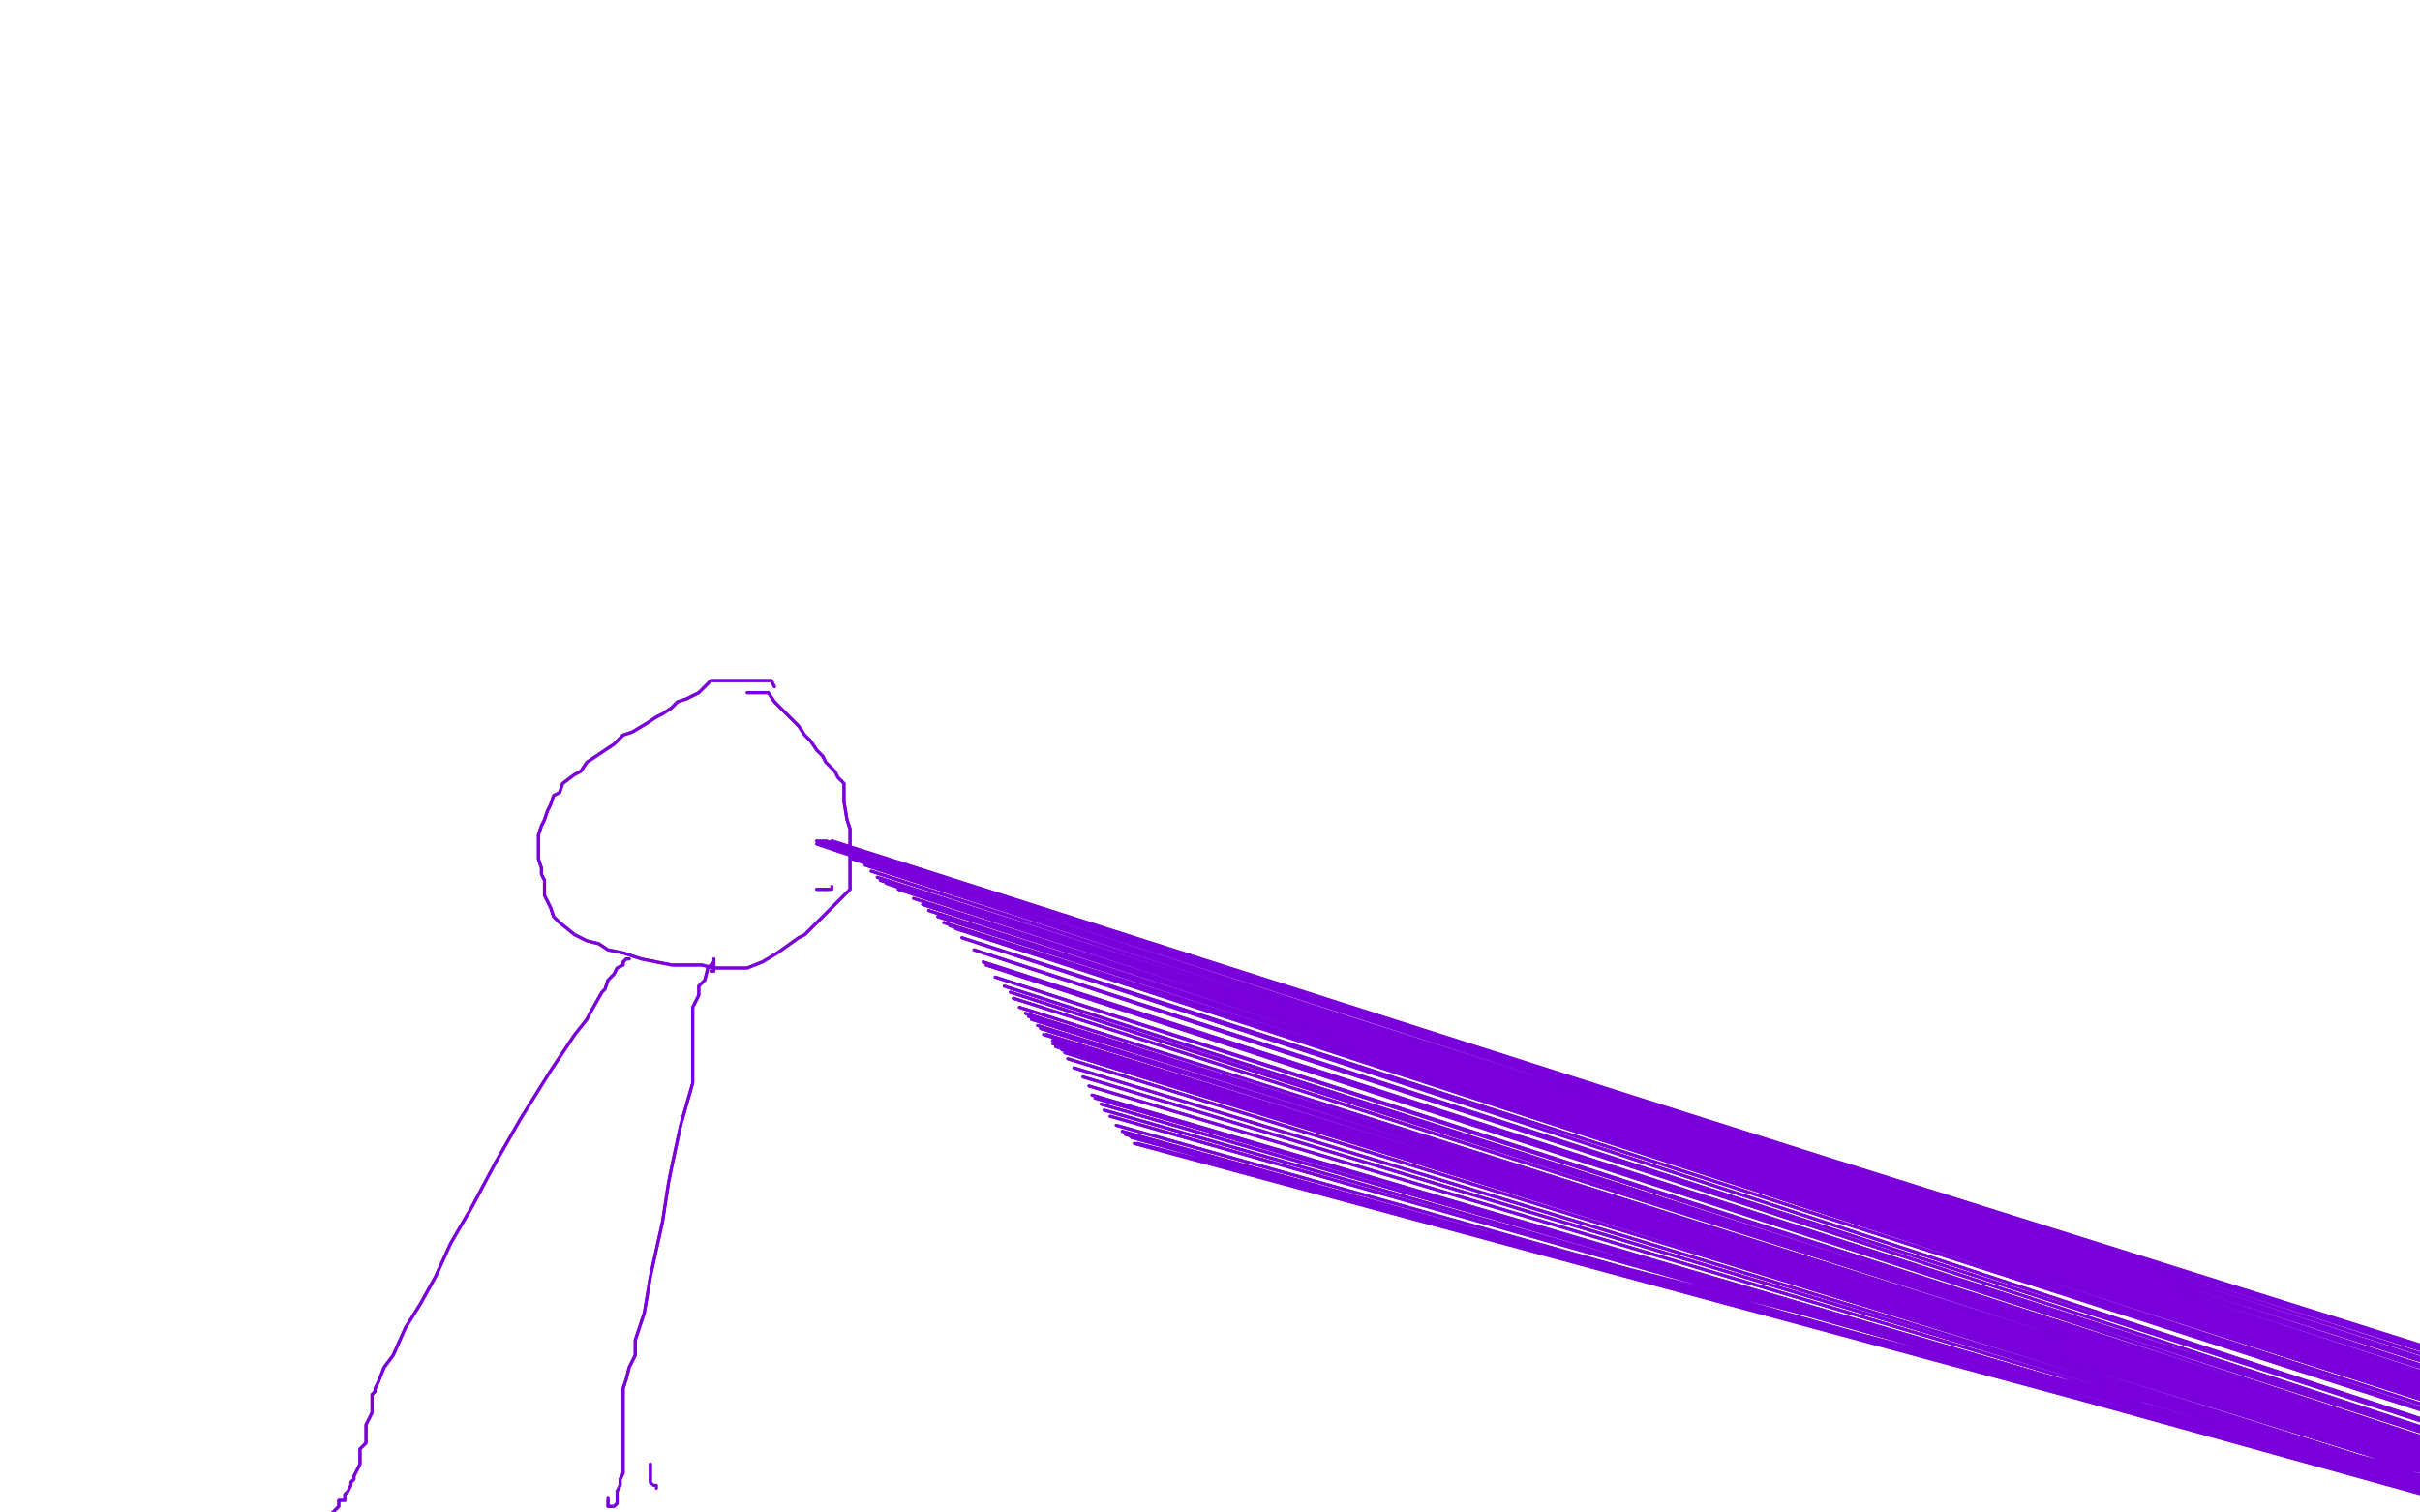 <?xml version="1.0" standalone="no"?>
<!DOCTYPE svg PUBLIC "-//W3C//DTD SVG 1.1//EN"
"http://www.w3.org/Graphics/SVG/1.1/DTD/svg11.dtd">

<svg width="800" height="500" version="1.1" xmlns="http://www.w3.org/2000/svg" xmlns:xlink="http://www.w3.org/1999/xlink" style="stroke-antialiasing: false"><desc>This SVG has been created on https://colorillo.com/</desc><rect x='0' y='0' width='800' height='500' style='fill: rgb(255,255,255); stroke-width:0' /><polyline points="247,229 248,229 248,229 249,229 249,229 250,229 250,229 252,229 252,229 253,229 253,229 254,229 254,229 256,232 256,232 263,239 264,240 266,243 268,245 270,248 272,250 273,252 275,254 276,255 277,257 279,259 279,265 280,271 281,274 281,280 281,286 281,288 281,291 281,292 281,293 281,294 279,296 279,296 273,302 271,304 266,309 264,310 257,315 252,318 247,320 246,320 245,320 245,320 243,320 243,320 242,320 241,320 240,320 239,320 236,320 232,319 227,319 222,319 217,318 212,317 206,315 201,314 198,312 194,311 190,309 185,305 184,304 183,303 182,300 181,298 180,296 180,294 180,291 179,289 179,287 178,284 178,282 178,279 178,276 179,273 180,271 181,268 182,266 183,263 185,262 186,259 190,256 192,255 194,252 197,250 200,248 203,246 206,243 209,242 214,239 217,237 219,236 222,234 224,232 227,231 231,229 232,228 234,226 235,225 237,225 238,225 240,225 240,225 241,225 242,225 243,225 243,225 244,225 245,225 245,225 246,225 247,225 248,225 249,225 250,225 250,225 251,225 252,225 252,225 253,225 254,225 254,225 255,225 256,227" style="fill: none; stroke: #7a00db; stroke-width: 1; stroke-linejoin: round; stroke-linecap: round; stroke-antialiasing: false; stroke-antialias: 0; opacity: 1.0"/>
<polyline points="247,229 248,229 248,229 249,229 249,229 250,229 250,229 252,229 252,229 253,229 253,229 254,229 254,229 256,232 263,239 264,240 266,243 268,245 270,248 272,250 273,252 275,254 276,255 277,257 279,259 279,265 280,271 281,274 281,280 281,286 281,288 281,291 281,292 281,293 281,294 279,296 279,296 273,302 271,304 266,309 264,310 257,315 252,318 247,320 246,320 245,320 245,320 243,320 243,320 242,320 241,320 240,320 239,320 236,320 232,319 227,319 222,319 217,318 212,317 206,315 201,314 198,312 194,311 190,309 185,305 184,304 183,303 182,300 181,298 180,296 180,294 180,291 179,289 179,287 178,284 178,282 178,279 178,276 179,273 180,271 181,268 182,266 183,263 185,262 186,259 190,256 192,255 194,252 197,250 200,248 203,246 206,243 209,242 214,239 217,237 219,236 222,234 224,232 227,231 231,229 232,228 234,226 235,225 237,225 238,225 240,225 240,225 241,225 242,225 243,225 243,225 244,225 245,225 245,225 246,225 247,225 248,225 249,225 250,225 250,225 251,225 252,225 252,225 253,225 254,225 254,225 255,225 256,227" style="fill: none; stroke: #7a00db; stroke-width: 1; stroke-linejoin: round; stroke-linecap: round; stroke-antialiasing: false; stroke-antialias: 0; opacity: 1.0"/>
<polyline points="235,321 236,321 236,321 236,319 236,319 236,318 236,318 236,317 236,317 236,317 236,318 234,320 233,324 231,326 231,329 229,333 229,335 229,337 229,340 229,344 229,347 229,351 229,358 225,372 222,386 221,391 219,404 217,413 215,422 214,428 213,434 210,443 210,446 210,448 208,452 207,456 206,459 206,462 206,466 206,468 206,469 206,471 206,473 206,474 206,475 206,476 206,478 206,478 206,480 206,481 206,482 206,482 206,485 206,486 206,487 206,487 205,489 205,490 205,491 204,493 204,494 204,494 204,496 204,496 204,497 203,498 202,498 201,498 201,496" style="fill: none; stroke: #7a00db; stroke-width: 1; stroke-linejoin: round; stroke-linecap: round; stroke-antialiasing: false; stroke-antialias: 0; opacity: 1.0"/>
<polyline points="235,321 236,321 236,321 236,319 236,319 236,318 236,318 236,317 236,317 236,318 234,320 233,324 231,326 231,329 229,333 229,335 229,337 229,340 229,344 229,347 229,351 229,358 225,372 222,386 221,391 219,404 217,413 215,422 214,428 213,434 210,443 210,446 210,448 208,452 207,456 206,459 206,462 206,466 206,468 206,469 206,471 206,473 206,474 206,475 206,476 206,478 206,478 206,480 206,481 206,482 206,482 206,485 206,486 206,487 206,487 205,489 205,490 205,491 204,493 204,494 204,494 204,496 204,496 204,497 203,498 202,498 201,498 201,496 201,495" style="fill: none; stroke: #7a00db; stroke-width: 1; stroke-linejoin: round; stroke-linecap: round; stroke-antialiasing: false; stroke-antialias: 0; opacity: 1.0"/>
<polyline points="270,294 271,294 271,294 272,294 272,294 273,294 273,294 274,294 274,294" style="fill: none; stroke: #7a00db; stroke-width: 1; stroke-linejoin: round; stroke-linecap: round; stroke-antialiasing: false; stroke-antialias: 0; opacity: 1.0"/>
<polyline points="270,294 271,294 271,294 272,294 272,294 273,294 273,294 274,294 275,294 275,293 275,293" style="fill: none; stroke: #7a00db; stroke-width: 1; stroke-linejoin: round; stroke-linecap: round; stroke-antialiasing: false; stroke-antialias: 0; opacity: 1.0"/>
<polyline points="208,317 208,317 208,317 207,317 206,318 206,319 204,320 203,322 201,324 200,327 199,328 195,335 194,337 190,342 182,354 172,370 164,384 156,399 149,411 144,422 139,431 134,439 130,448 127,452 125,457 124,459 124,460 123,461 123,464 123,465 123,467 121,471 121,473 121,474 121,475 121,476 121,477 120,478 119,479 119,480 119,482 119,482 119,484 118,486 117,488 117,489 116,490 116,491 115,493 114,494 114,495 114,496 112,496 112,498 112,498 111,499 110,500 110,501 108,503 108,504 107,505 107,506 107,507 106,507 106,508 106,509 106,510 105,510" style="fill: none; stroke: #7a00db; stroke-width: 1; stroke-linejoin: round; stroke-linecap: round; stroke-antialiasing: false; stroke-antialias: 0; opacity: 1.0"/>
<polyline points="208,317 208,317 207,317 206,318 206,319 204,320 203,322 201,324 200,327 199,328 195,335 194,337 190,342 182,354 172,370 164,384 156,399 149,411 144,422 139,431 134,439 130,448 127,452 125,457 124,459 124,460 123,461 123,464 123,465 123,467 121,471 121,473 121,474 121,475 121,476 121,477 120,478 119,479 119,480 119,482 119,482 119,484 118,486 117,488 117,489 116,490 116,491 115,493 114,494 114,495 114,496 112,496 112,498 112,498 111,499 110,500 110,501 108,503 108,504 107,505 107,506 107,507 106,507 106,508 106,509 106,510 105,510 105,510 105,508" style="fill: none; stroke: #7a00db; stroke-width: 1; stroke-linejoin: round; stroke-linecap: round; stroke-antialiasing: false; stroke-antialias: 0; opacity: 1.0"/>
<polyline points="215,484 215,484 215,484 215,485 215,485 215,487 215,487 215,487 215,487 215,489 215,489 215,489 215,489 215,490 215,490" style="fill: none; stroke: #7a00db; stroke-width: 1; stroke-linejoin: round; stroke-linecap: round; stroke-antialiasing: false; stroke-antialias: 0; opacity: 1.0"/>
<polyline points="215,484 215,484 215,484 215,485 215,485 215,487 215,487 215,487 215,487 215,489 215,489 215,489 215,489 215,490 216,491 216,491 217,491 217,492" style="fill: none; stroke: #7a00db; stroke-width: 1; stroke-linejoin: round; stroke-linecap: round; stroke-antialiasing: false; stroke-antialias: 0; opacity: 1.0"/>
<polyline points="985,520 985,520 985,520 270,279 270,279 957,494 957,494 270,278 270,278 957,495 957,495 270,278 270,278 957,495 957,495 271,278 271,278 957,495 957,495 272,278 272,278 957,495 273,278 957,496 275,278 957,496 277,280 958,498 279,281 959,500 281,282 960,501 282,284 960,503 284,284 960,503 284,284 961,504 286,286 962,506 288,288 962,507 290,290 963,507 291,291 963,508 293,292 964,509 295,292 964,510 296,293 964,510 297,294 965,510 298,294 965,512 300,295 966,512 302,297 966,513 305,299 966,514 307,301 967,515 310,303 969,516 312,305 969,517 314,306 969,519 316,307 970,521 318,310 970,525 322,314 971,528 325,318 971,529 326,319 971,531 329,323 973,533 332,326 973,534 334,328 973,535 335,330 973,535 337,333 973,535 339,335 973,536 340,336 973,536 341,337 973,536 343,339 973,537 344,340 973,537 345,342 973,537 346,342 973,538 348,344 973,539 348,345 973,540 349,346 973,542 351,347 973,542 352,348 973,542 353,350 973,542 355,353 973,542 358,356 973,542 360,359 973,542 361,362 973,542 362,363 973,542 364,365 974,542 365,367 974,542 367,369 974,542 369,372 974,542 371,374 974,542 372,375 974,541 374,376 974,540 375,378 974,536 376,378" style="fill: none; stroke: #7a00db; stroke-width: 1; stroke-linejoin: round; stroke-linecap: round; stroke-antialiasing: false; stroke-antialias: 0; opacity: 1.0"/>
<polyline points="985,520 985,520 985,520 270,279 270,279 957,494 957,494 270,278 270,278 957,495 957,495 270,278 270,278 957,495 957,495 271,278 271,278 957,495 957,495 272,278 957,495 273,278 957,496 275,278 957,496 277,280 958,498 279,281 959,500 281,282 960,501 282,284 960,503 284,284 960,503 284,284 961,504 286,286 962,506 288,288 962,507 290,290 963,507 291,291 963,508 293,292 964,509 295,292 964,510 296,293 964,510 297,294 965,510 298,294 965,512 300,295 966,512 302,297 966,513 305,299 966,514 307,301 967,515 310,303 969,516 312,305 969,517 314,306 969,519 316,307 970,521 318,310 970,525 322,314 971,528 325,318 971,529 326,319 971,531 329,323 973,533 332,326 973,534 334,328 973,535 335,330 973,535 337,333 973,535 339,335 973,536 340,336 973,536 341,337 973,536 343,339 973,537 344,340 973,537 345,342 973,537 346,342 973,538 348,344 973,539 348,345 973,540 349,346 973,542 351,347 973,542 352,348 973,542 353,350 973,542 355,353 973,542 358,356 973,542 360,359 973,542 361,362 973,542 362,363 973,542 364,365 974,542 365,367 974,542 367,369 974,542 369,372 974,542 371,374 974,542 372,375 974,541 374,376 974,540 375,378 974,536 376,378 974,531 376,378" style="fill: none; stroke: #7a00db; stroke-width: 1; stroke-linejoin: round; stroke-linecap: round; stroke-antialiasing: false; stroke-antialias: 0; opacity: 1.0"/>
</svg>
